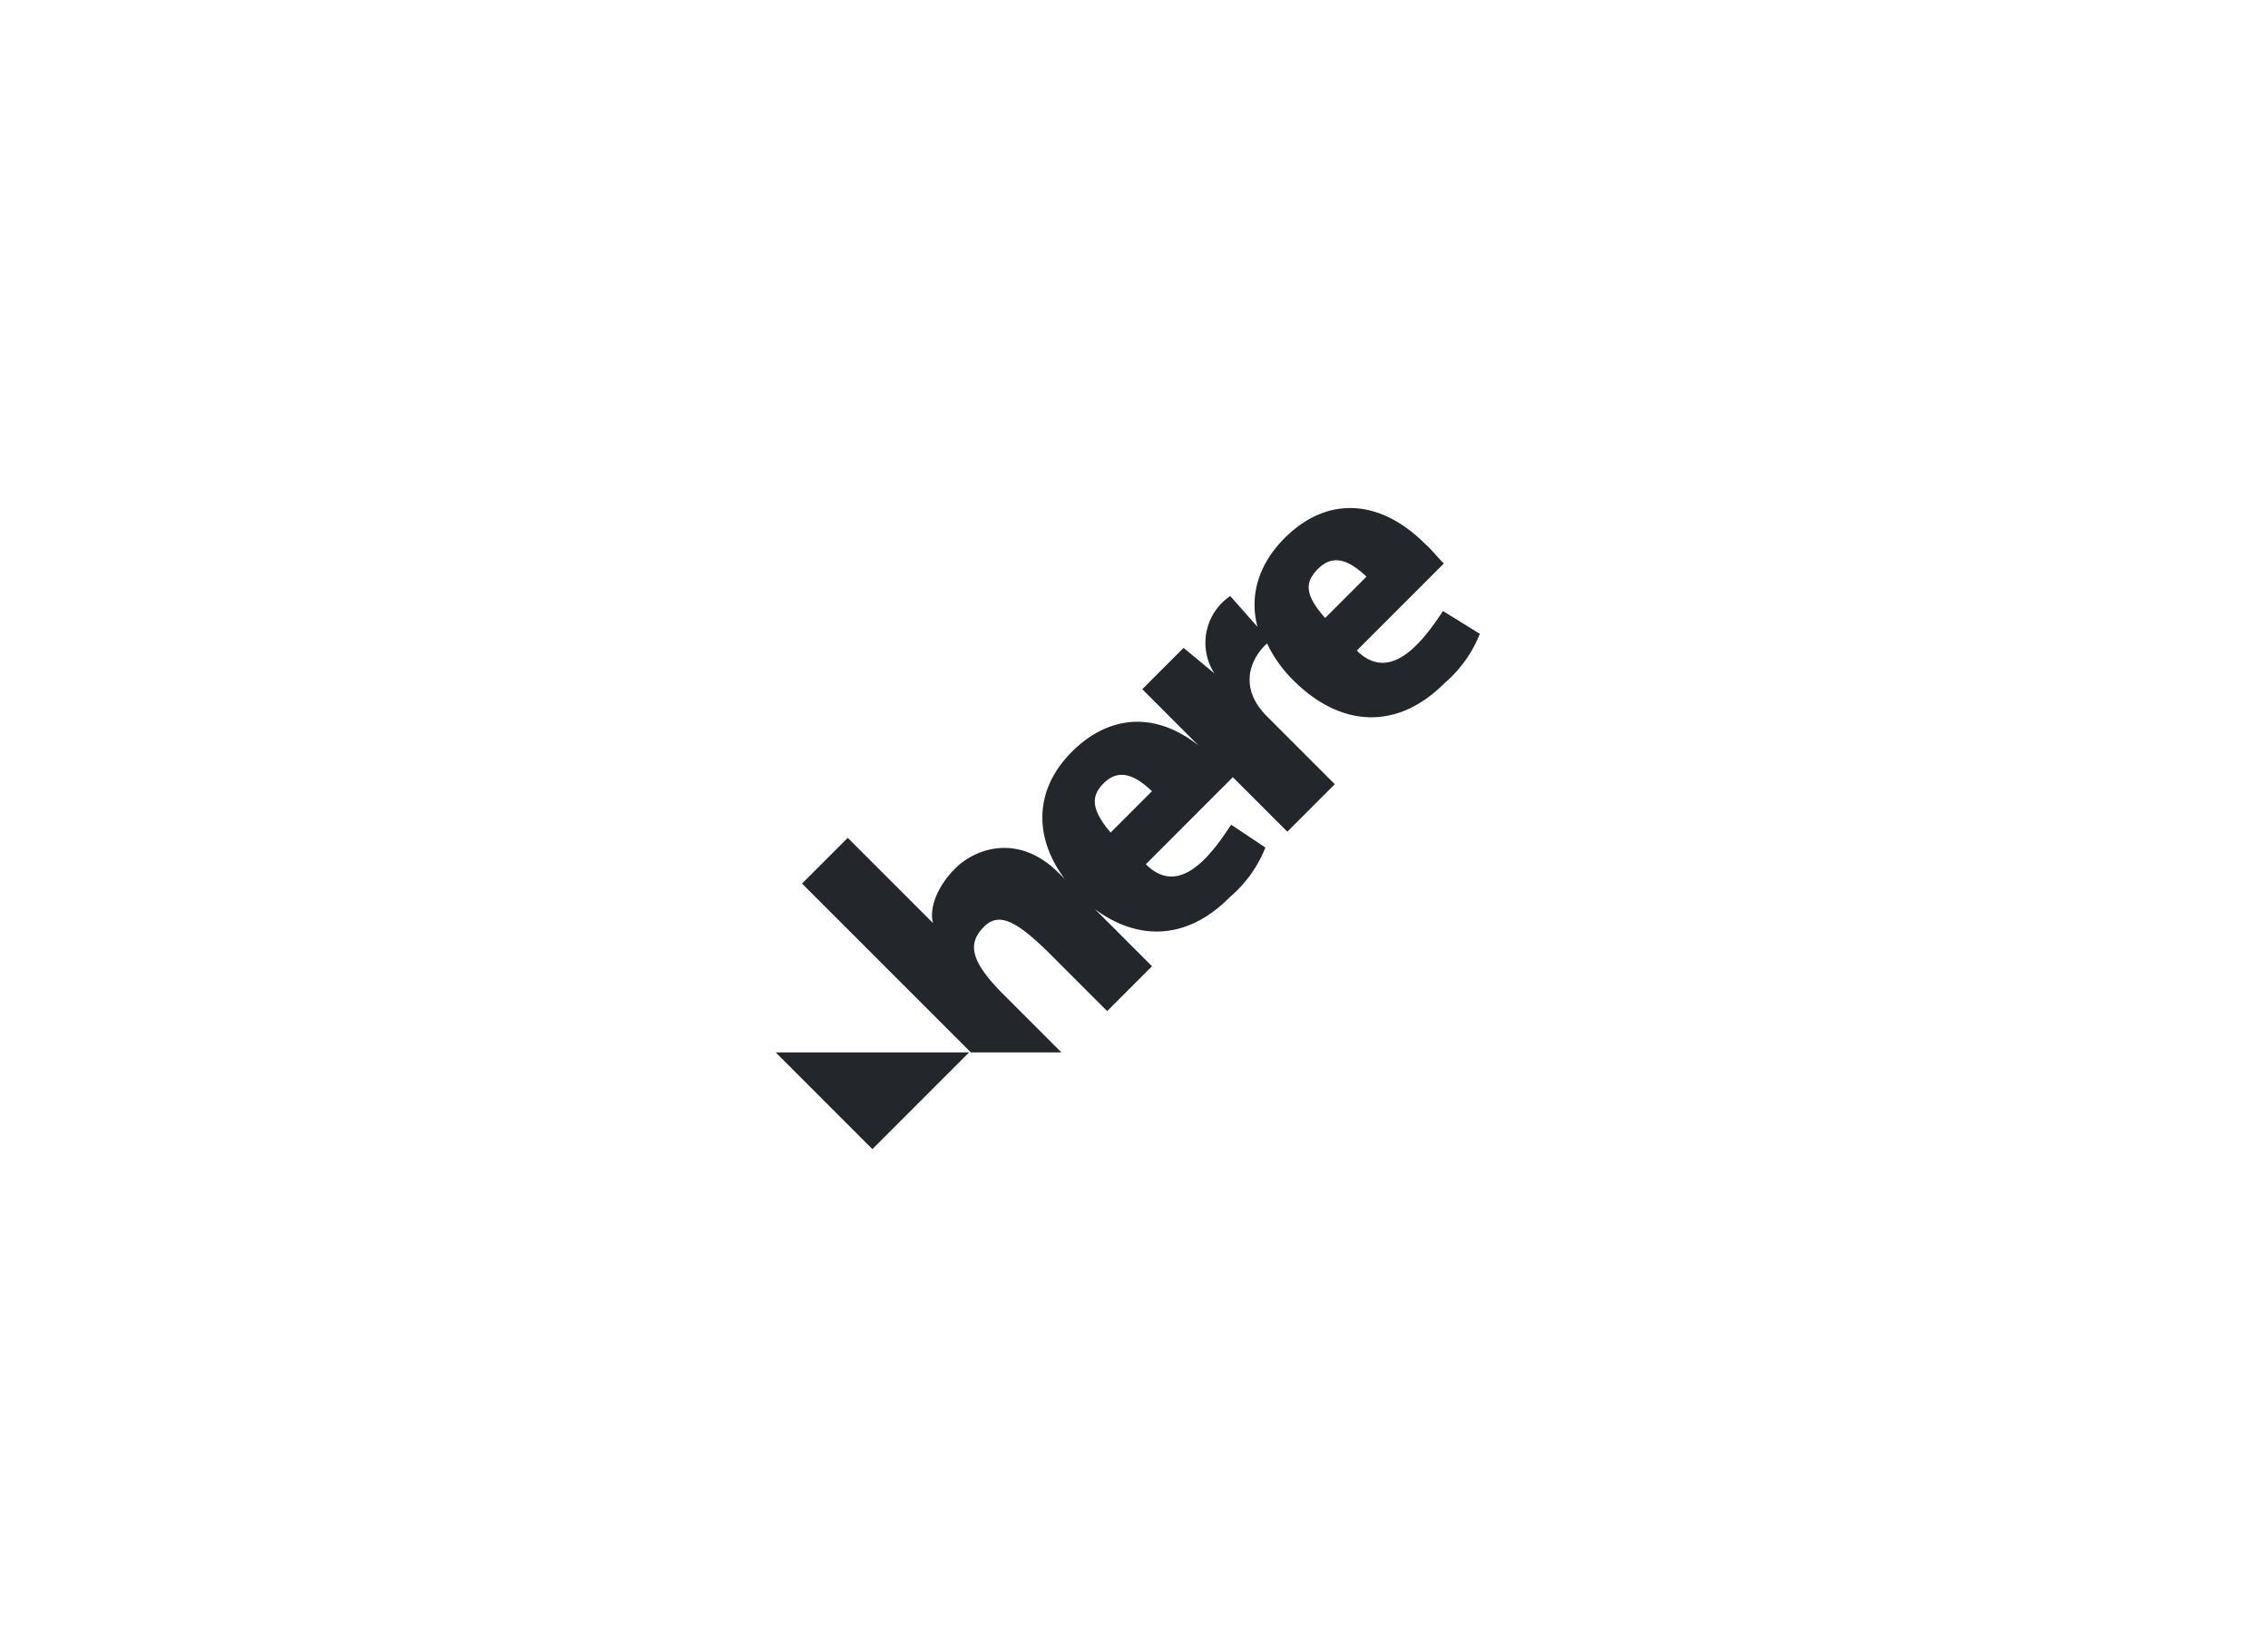 <?xml version="1.0" encoding="UTF-8"?>
<svg xmlns="http://www.w3.org/2000/svg" width="288" height="209" viewBox="0 0 288 209">
  <g id="HERE" transform="translate(3266.5 -4813.5)">
    <rect id="Rectangle_523" data-name="Rectangle 523" width="288" height="209" transform="translate(-3266.5 4813.5)" fill="none"></rect>
    <g id="HERE_logo" transform="translate(-3168 4878)">
      <path id="Path_879" data-name="Path 879" d="M29.51,66.453,17.23,78.733,4.95,66.453Z" transform="translate(-4.95 2.658)" fill="#23262b"></path>
      <path id="Path_880" data-name="Path 880" d="M47.135,45.748c-2.568-3.014-2.456-4.689-.893-6.252,1.9-1.9,3.907-1.116,6.14,1l-5.247,5.247ZM73.482,12.257c1.9-1.9,3.907-1.116,6.14,1l-5.247,5.247c-2.679-3.014-2.568-4.577-.893-6.252Zm15.853,5.359c-2.344,3.572-6.587,9.378-10.941,5.024L89.446,11.587c-1-1-1.675-1.9-2.344-2.456C81.185,3.214,74.487,3.1,69.24,8.349c-3.461,3.461-4.466,7.48-3.461,11.275l-3.461-3.907a7.183,7.183,0,0,0-2.009,9.824L56.4,22.3l-5.247,5.247L58.3,34.7c-5.47-4.354-11.387-3.907-16.076.781C37.2,40.5,37.534,46.641,41.33,51.665l-.781-.781c-5.024-5.024-10.494-3.238-13.173-.558-2.121,2.121-3.349,4.912-2.791,6.922L13.755,46.418,7.95,52.223,29.385,73.658h11.5l-7.7-7.7c-4.019-4.131-4.131-6.252-2.121-8.261,1.9-1.9,4.131-.67,8.038,3.126l7.591,7.591,5.694-5.694-7.257-7.257c5.247,3.907,11.5,4.131,17.081-1.451l.112-.112h0a16.074,16.074,0,0,0,4.466-6.252l-4.354-2.9c-2.344,3.572-6.475,9.378-10.829,5.024L62.653,38.715l6.922,6.922L75.6,39.608l-8.6-8.6c-4.019-4.019-1.675-7.815,0-9.266a16.515,16.515,0,0,0,3.349,4.689c5.582,5.582,12.727,6.7,19.09.447l.112-.112h0a16.074,16.074,0,0,0,4.466-6.252l-4.689-2.9Z" transform="translate(-4.601 -4.547)" fill="#23262b"></path>
    </g>
  </g>
</svg>
